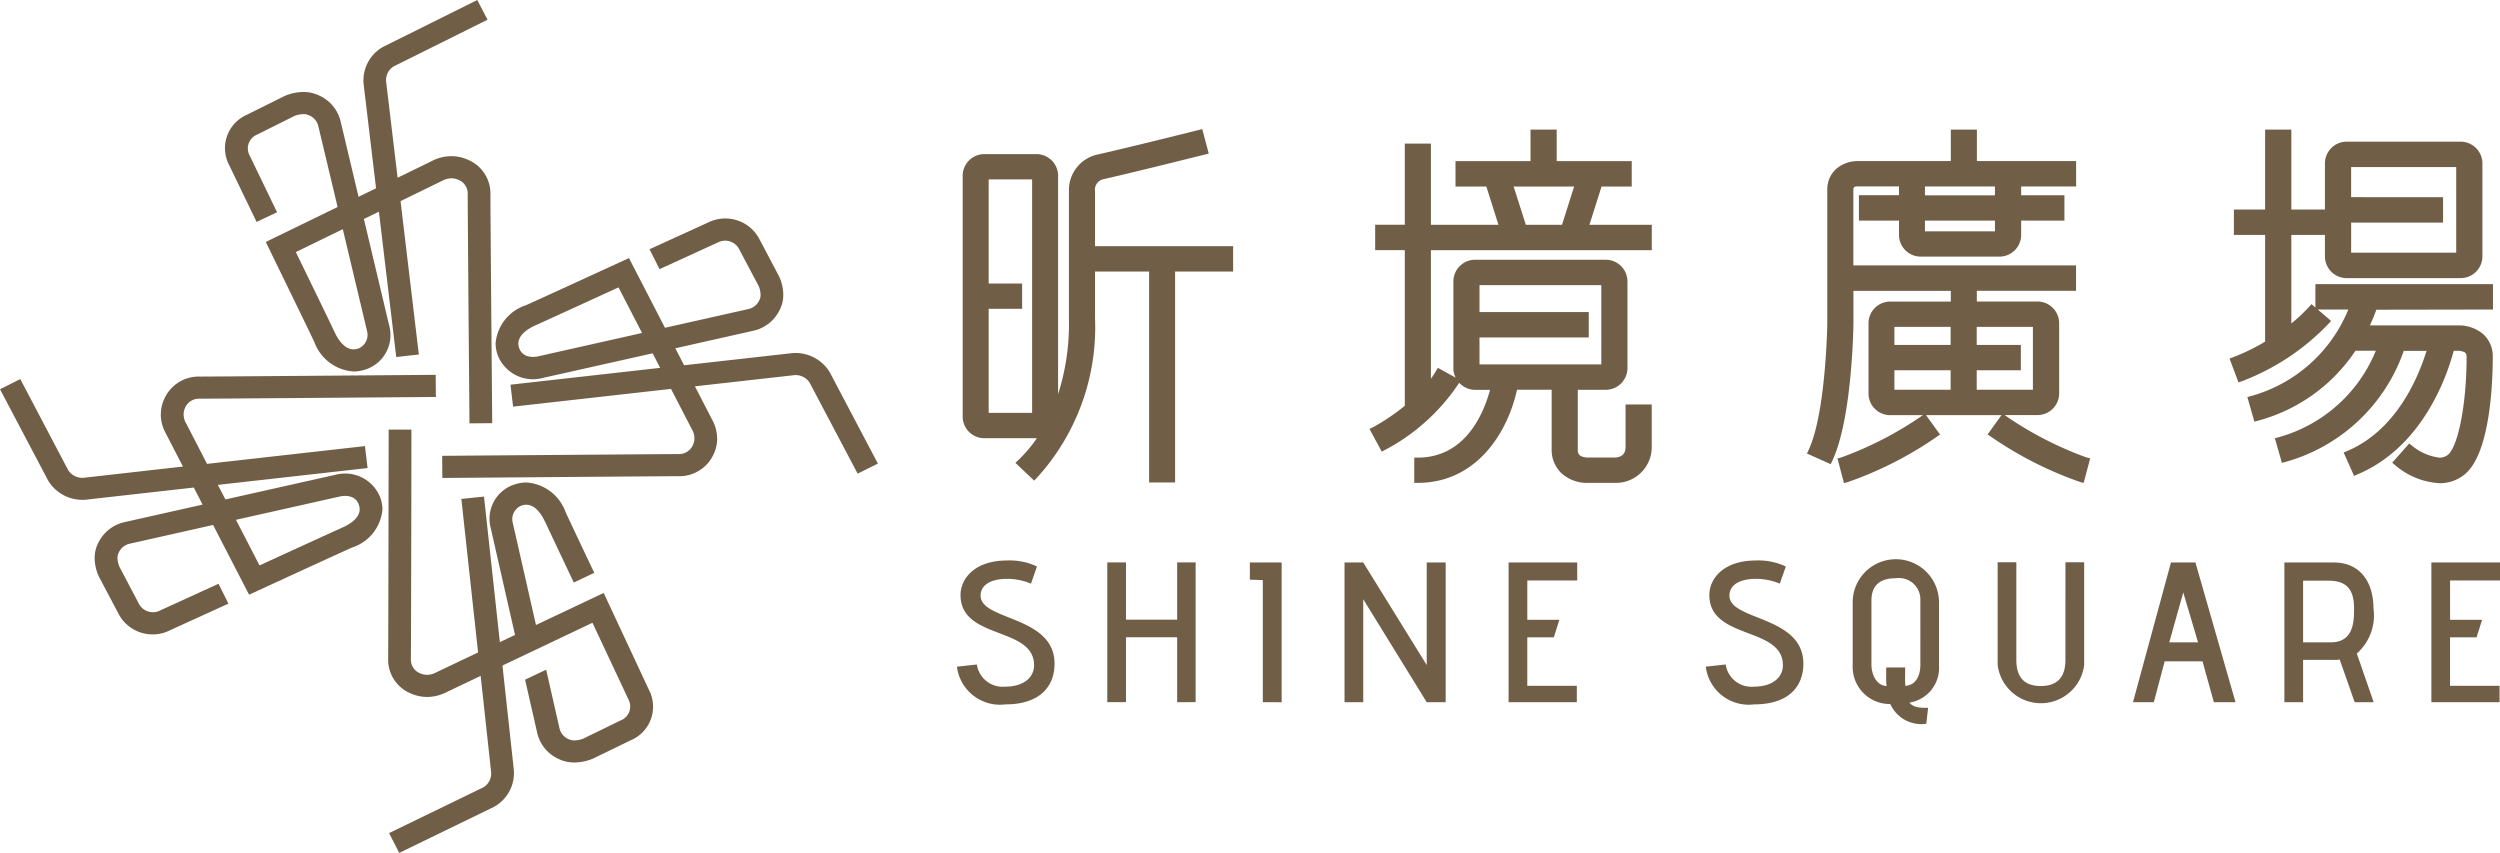 <svg xmlns="http://www.w3.org/2000/svg" xmlns:xlink="http://www.w3.org/1999/xlink" width="131.907" height="45" viewBox="0 0 131.907 45">
  <defs>
    <clipPath id="clip-path">
      <rect id="Rectangle_2" data-name="Rectangle 2" width="131.907" height="45" fill="#715e47"/>
    </clipPath>
  </defs>
  <g id="Group_53" data-name="Group 53" transform="translate(-417 -270)">
    <g id="Group_5" data-name="Group 5" transform="translate(417 270)">
      <g id="Group_4" data-name="Group 4" clip-path="url(#clip-path)">
        <path id="Path_17" data-name="Path 17" d="M23.8,8.24a2.222,2.222,0,0,0-1.006.251l-1.815.886-.6-5.024a.847.847,0,0,1,.4-.854l4.945-2.461L25.182,0,20.225,2.465a2.028,2.028,0,0,0-1.033,2.028l.65,5.441-.924.449L17.971,6.4A2,2,0,0,0,16.8,5.022a1.865,1.865,0,0,0-.814-.169,2.549,2.549,0,0,0-.972.212l-1.983.987A1.921,1.921,0,0,0,12.1,8.727l1.438,2.982,1.08-.512L13.182,8.224a.79.79,0,0,1,.4-1.131l1.958-.977A1.32,1.32,0,0,1,16,6.022a.6.6,0,0,1,.279.052.816.816,0,0,1,.519.592l1.015,4.255-3.789,1.845.251.515c.018.038,2.023,4.15,2.314,4.772A2.368,2.368,0,0,0,18.666,19.6a2.058,2.058,0,0,0,.647-.114,1.906,1.906,0,0,0,1.224-2.3L19.2,11.553l.792-.386.915,7.67,1.192-.133-.965-8.093,2.225-1.086.032-.017a1.007,1.007,0,0,1,.425-.1.891.891,0,0,1,.338.065.778.778,0,0,1,.523.753c-.005.382.069,9.163.092,11.845v.266l1.2-.01v-.175c0-.105-.1-11.5-.092-11.914A1.932,1.932,0,0,0,24.62,8.4,2.083,2.083,0,0,0,23.8,8.24m-4.437,9.21a.779.779,0,0,1-.451.936.828.828,0,0,1-.249.045c-.522.005-.861-.6-.984-.859-.229-.49-1.469-3.039-2.07-4.273l2.478-1.207Zm18.474,5.674a2.049,2.049,0,0,0-.26-.977l-.91-1.764,5.172-.582a.882.882,0,0,1,.879.389l2.534,4.8,1.068-.531-2.538-4.816a2.108,2.108,0,0,0-2.087-1l-5.6.628-.463-.895,4.1-.923a2.019,2.019,0,0,0,1.421-1.133,1.685,1.685,0,0,0,.174-.789,2.348,2.348,0,0,0-.218-.945l-1.017-1.926a2.034,2.034,0,0,0-2.753-.91l-3.069,1.4L34.8,14.2,37.86,12.8a.836.836,0,0,1,1.163.391l1.006,1.9a1.2,1.2,0,0,1,.1.448.583.583,0,0,1-.051.271.835.835,0,0,1-.611.5l-4.381.984-1.9-3.678-.531.244c-.038.017-4.271,1.964-4.912,2.247a2.318,2.318,0,0,0-1.594,2.017,1.915,1.915,0,0,0,.117.628,1.993,1.993,0,0,0,2.368,1.189l5.8-1.3.4.767-7.9.888.138,1.159,8.332-.937,1.117,2.16.018.032a.917.917,0,0,1,.1.412.811.811,0,0,1-.066.328.8.8,0,0,1-.776.507c-.393,0-9.432.068-12.194.09h-.273l.009,1.169.18,0c.109,0,11.841-.095,12.266-.091a1.989,1.989,0,0,0,1.893-1.217,1.908,1.908,0,0,0,.163-.79m-9.481-4.31c-.031.006-.749.16-.964-.437a.793.793,0,0,1-.046-.243c0-.507.617-.837.885-.956.5-.222,3.13-1.428,4.4-2.01l1.242,2.406ZM8.483,21.874a2.086,2.086,0,0,0,.259.979l.911,1.763L4.481,25.2A.889.889,0,0,1,3.6,24.81L1.07,20,0,20.537l2.539,4.816a2.108,2.108,0,0,0,2.087,1l5.6-.63.463.9-4.1.921a2.028,2.028,0,0,0-1.421,1.133,1.684,1.684,0,0,0-.173.79,2.375,2.375,0,0,0,.217.944l1.018,1.927a2.032,2.032,0,0,0,2.752.91l3.07-1.4L11.529,30.8,8.467,32.2A.839.839,0,0,1,7.3,31.8l-1-1.9a1.22,1.22,0,0,1-.1-.448.564.564,0,0,1,.053-.27.832.832,0,0,1,.611-.5l4.379-.984,1.9,3.68.531-.246c.037-.016,4.271-1.965,4.913-2.248a2.319,2.319,0,0,0,1.593-2.015,1.934,1.934,0,0,0-.119-.628,1.992,1.992,0,0,0-2.367-1.19l-5.8,1.3-.4-.768,7.9-.888-.138-1.159-8.332.938-1.114-2.16-.021-.032a.952.952,0,0,1-.1-.412.812.812,0,0,1,.065-.328.8.8,0,0,1,.776-.508c.394.005,9.433-.067,12.195-.088l.273,0-.01-1.168-.178,0c-.11,0-11.842.094-12.267.09a1.989,1.989,0,0,0-1.893,1.217,1.935,1.935,0,0,0-.163.79m9.482,4.312c.03-.007.749-.161.963.436a.741.741,0,0,1,.045.243c.006.507-.616.837-.884.956-.5.222-3.129,1.427-4.4,2.011l-1.242-2.407ZM28.742,27.5c-.12-.261-.455-.87-.974-.87a.8.8,0,0,0-.251.042.776.776,0,0,0-.458.932l1.221,5.371,3.572-1.69c.152.321,2.387,5.11,2.387,5.11a1.922,1.922,0,0,1-.965,2.665l-1.994.969a2.586,2.586,0,0,1-.973.2,1.862,1.862,0,0,1-.812-.176,2,2,0,0,1-1.152-1.393l-.638-2.8,1.112-.526.7,3.076a.818.818,0,0,0,.513.6.647.647,0,0,0,.279.054,1.283,1.283,0,0,0,.461-.091l1.967-.958a.79.79,0,0,0,.415-1.126l-1.892-4.031-4.749,2.256.594,5.447a2.032,2.032,0,0,1-1.055,2.017L21.065,45l-.537-1.044L25.5,41.543a.849.849,0,0,0,.408-.851l-.547-5.03-1.826.868a2.229,2.229,0,0,1-1.007.242,2.089,2.089,0,0,1-.813-.167,1.932,1.932,0,0,1-1.235-1.851c.009-.412.027-11.808.027-11.914v-.174h1.2v.266c0,2.683-.019,11.464-.028,11.846a.777.777,0,0,0,.516.758.877.877,0,0,0,.337.068.976.976,0,0,0,.424-.1l.034-.017,2.235-1.064-.883-8.1,1.195-.124.837,7.679.8-.378-1.284-5.648a1.9,1.9,0,0,1,1.247-2.288,2.086,2.086,0,0,1,.648-.108,2.367,2.367,0,0,1,2.059,1.567c.168.368.919,1.955,1.511,3.2l-1.08.512c-.689-1.455-1.366-2.886-1.528-3.242" transform="translate(0 0.001)" fill="#715e47"/>
        <path id="Path_18" data-name="Path 18" d="M179.147,29.944V27.05a.569.569,0,0,1,.47-.646c1.9-.433,5.336-1.3,5.352-1.3l.177-.05-.343-1.289-.181.048c-.029.006-3.424.858-5.3,1.286a1.918,1.918,0,0,0-1.552,1.95v6.733a12.206,12.206,0,0,1-.572,3.972V26.213a1.146,1.146,0,0,0-1.162-1.127H173.32a1.144,1.144,0,0,0-1.157,1.127V38.95a1.143,1.143,0,0,0,1.157,1.127h2.757a7.23,7.23,0,0,1-.992,1.169l-.139.129.99.94.13-.135a11.791,11.791,0,0,0,3.081-8.454V31.28H182V42.41h1.372V31.28h3.061V29.944Zm-5.612,1.971V26.421h2.292V38.739h-2.292v-5.49H175.3V31.915Z" transform="translate(-121.37 -16.955)" fill="#715e47"/>
        <path id="Path_19" data-name="Path 19" d="M259.805,30.223v-1.34h-3.29l.64-2.019h1.592v-1.34h-3.959V23.862h-1.381v1.662h-3.959v1.34h1.628l.638,2.019h-3.563V24.6h-1.378v4.281H245.21v1.34h1.563v8.211a10.992,10.992,0,0,1-1.688,1.139l-.177.081.648,1.2.166-.086a10.606,10.606,0,0,0,3.9-3.512l.02-.033a1.169,1.169,0,0,0,.856.372h.773c-.332,1.233-1.295,3.575-3.811,3.575h-.188V42.5h.188c3.072,0,4.729-2.613,5.235-4.915h1.826v3.22a1.7,1.7,0,0,0,.5,1.169,1.994,1.994,0,0,0,1.455.526h1.351a1.886,1.886,0,0,0,1.974-1.9V38.363h-1.38v2.246c0,.362-.2.548-.594.556H256.48c-.376,0-.571-.119-.579-.35V37.59h1.458a1.147,1.147,0,0,0,1.162-1.131v-4.6a1.147,1.147,0,0,0-1.162-1.131H250.5a1.149,1.149,0,0,0-1.164,1.131v4.6a1.1,1.1,0,0,0,.12.49l-.94-.52-.092.16a4.667,4.667,0,0,1-.273.415v-6.78Zm-9.09,3.264V32.066h6.427V36.25h-6.427V34.828h5.765v-1.34Zm1.8-6.623h3.192l-.638,2.019H253.16Z" transform="translate(-172.652 -17.023)" fill="#715e47"/>
        <path id="Path_20" data-name="Path 20" d="M412.633,33.354V32.013h-9.369v1.234l-.206-.176-.125.137a8.539,8.539,0,0,1-.939.884V29.419h1.773v1.146a1.15,1.15,0,0,0,1.166,1.133h5.976a1.151,1.151,0,0,0,1.167-1.133V25.63a1.151,1.151,0,0,0-1.167-1.133h-5.976a1.15,1.15,0,0,0-1.166,1.133v2.447h-1.773V23.862h-1.383v4.215h-1.648v1.342h1.648v5.63a10.91,10.91,0,0,1-1.7.827l-.178.064.473,1.26.177-.061a12.414,12.414,0,0,0,4.585-3.045l.124-.139-.7-.6H405a7.785,7.785,0,0,1-5.143,4.568l-.184.048.372,1.3.182-.049a8.962,8.962,0,0,0,5.15-3.693h1.075a7.787,7.787,0,0,1-5.143,4.568l-.184.048.372,1.3.182-.048a9.23,9.23,0,0,0,6.248-5.863h1.2c-.423,1.382-1.581,4.195-4.2,5.292l-.173.073.549,1.233.173-.074c3.456-1.452,4.734-5.2,5.086-6.524l.227,0a.669.669,0,0,1,.384.1.315.315,0,0,1,.068.237c0,2.431-.436,4.695-.987,5.151a.694.694,0,0,1-.453.148,2.847,2.847,0,0,1-1.442-.631l-.143-.116-.9,1.014.143.119a3.934,3.934,0,0,0,2.348.962,2.06,2.06,0,0,0,1.345-.475c1.365-1.127,1.47-5.01,1.47-6.172a1.57,1.57,0,0,0-.517-1.229,2,2,0,0,0-1.315-.45c-.049,0-.091,0-.106,0H406.14c.154-.33.264-.614.338-.827Zm-7.484-5.928V25.839h5.545v4.517H405.15V28.769H410V27.427Z" transform="translate(-281.097 -17.023)" fill="#715e47"/>
        <path id="Path_21" data-name="Path 21" d="M337.9,41.162a18.81,18.81,0,0,1-4.288-2.211l-.04-.027h1.713A1.147,1.147,0,0,0,336.45,37.8V34.061a1.149,1.149,0,0,0-1.162-1.13h-3.182v-.566h5.235V31.026H325.591V27.059c0-.122.013-.2.2-.2H328v.464h-2.115v1.338H328v.774a1.147,1.147,0,0,0,1.162,1.128h4.122a1.147,1.147,0,0,0,1.161-1.128v-.774h2.283V27.326h-2.283v-.464h2.9V25.523h-5.235V23.862h-1.377v1.661h-4.936a1.724,1.724,0,0,0-1.138.435,1.469,1.469,0,0,0-.444,1.1v7.079c0,.045-.077,4.718-.993,6.65l-.079.165,1.252.561.079-.164c1.045-2.2,1.117-7,1.121-7.2v-1.78h5.138v.566h-3.181a1.148,1.148,0,0,0-1.162,1.13V37.8a1.147,1.147,0,0,0,1.162,1.128h1.709l-.043.03a18.764,18.764,0,0,1-4.284,2.208l-.182.046.344,1.3.184-.047a19.344,19.344,0,0,0,4.733-2.41l.155-.1L329.479,39l-.054-.073h3.983l-.736,1.018.153.1a19.5,19.5,0,0,0,4.736,2.411l.182.047.344-1.3Zm-5.8-5.94v-.952h2.965v3.316h-2.965V36.56h2.329V35.221Zm-1.377,2.364h-2.966V36.56h2.966Zm0-2.364h-2.966v-.952h2.966Zm-1.354-8.359h3.693v.465h-3.693Zm0,1.8h3.693v.566h-3.693Z" transform="translate(-227.803 -17.023)" fill="#715e47"/>
        <path id="Path_22" data-name="Path 22" d="M172.19,108.676a1.375,1.375,0,0,0,1.5,1.169c.975,0,1.518-.495,1.518-1.127,0-2.064-3.881-1.327-3.881-3.707,0-.884.769-1.822,2.45-1.822a3.369,3.369,0,0,1,1.583.316c0,.011-.184.527-.314.905a3.312,3.312,0,0,0-1.258-.253c-.943,0-1.431.38-1.4.927.076,1.285,3.9,1.032,3.9,3.549,0,1.169-.738,2.148-2.592,2.148a2.288,2.288,0,0,1-2.558-1.99Z" transform="translate(-120.647 -73.616)" fill="#715e47"/>
        <path id="Path_23" data-name="Path 23" d="M201.7,110.928V107.5H199v3.423h-.987v-7.373H199v3.023h2.7v-3.023h.975v7.373Z" transform="translate(-139.59 -73.877)" fill="#715e47"/>
        <path id="Path_24" data-name="Path 24" d="M224.206,110.928v-6.445l-.684-.021v-.906H225.2v7.373Z" transform="translate(-157.576 -73.877)" fill="#715e47"/>
        <path id="Path_25" data-name="Path 25" d="M244.8,110.928l-3.35-5.434v5.434h-.987v-7.373h.987l3.35,5.414v-5.414h1v7.373Z" transform="translate(-169.522 -73.877)" fill="#715e47"/>
        <path id="Path_26" data-name="Path 26" d="M269.8,110.928v-7.373h3.621v.948h-2.634v2.075h1.691l-.292.926h-1.4v2.559H273.4v.864Z" transform="translate(-190.202 -73.877)" fill="#715e47"/>
        <path id="Path_27" data-name="Path 27" d="M306.11,108.676a1.375,1.375,0,0,0,1.5,1.169c.975,0,1.518-.495,1.518-1.127,0-2.064-3.881-1.327-3.881-3.707,0-.884.769-1.822,2.45-1.822a3.369,3.369,0,0,1,1.583.316c0,.011-.184.527-.314.905a3.31,3.31,0,0,0-1.258-.253c-.943,0-1.431.38-1.4.927.076,1.285,3.9,1.032,3.9,3.549,0,1.169-.738,2.148-2.592,2.148a2.287,2.287,0,0,1-2.558-1.99Z" transform="translate(-215.057 -73.616)" fill="#715e47"/>
        <path id="Path_28" data-name="Path 28" d="M335.222,111.647a1.8,1.8,0,0,1-1.9-1.043,1.958,1.958,0,0,1-1.984-2.043V105.17a2.278,2.278,0,0,1,4.554.01v3.381a1.854,1.854,0,0,1-1.561,1.969c.195.232.466.284.986.274Zm-.314-6.5a1.13,1.13,0,0,0-1.29-1.18c-.954,0-1.29.484-1.29,1.18v3.4c0,.411.216,1.084.8,1.106a3.393,3.393,0,0,1-.022-.59v-.389h1v.379a5.065,5.065,0,0,0,.011.59c.6-.032.792-.611.792-1.105Z" transform="translate(-233.585 -73.458)" fill="#715e47"/>
        <path id="Path_29" data-name="Path 29" d="M360.834,103.521h.987v5.423a2.3,2.3,0,0,1-4.564,0v-5.423h.986v5.15c0,.884.391,1.379,1.29,1.379s1.3-.495,1.3-1.379Z" transform="translate(-251.855 -73.853)" fill="#715e47"/>
        <path id="Path_30" data-name="Path 30" d="M385.744,110.928l-.6-2.159h-1.995l-.574,2.159h-1.1l2.006-7.373h1.29l2.115,7.373Zm-1.615-5.793-.738,2.633h1.518Z" transform="translate(-268.934 -73.877)" fill="#715e47"/>
        <path id="Path_31" data-name="Path 31" d="M412.244,110.928l-.791-2.254a.989.989,0,0,1-.25.021h-1.68v2.233h-.987v-7.373h2.6c1.463,0,2.1,1.116,2.1,2.423a2.676,2.676,0,0,1-.879,2.38l.889,2.569Zm-1.257-3.16c1.225,0,1.225-1.148,1.225-1.79,0-1.17-.553-1.464-1.377-1.464h-1.312v3.254Z" transform="translate(-288.005 -73.877)" fill="#715e47"/>
        <path id="Path_32" data-name="Path 32" d="M434.823,110.928v-7.373h3.621v.948H435.81v2.075H437.5l-.292.926h-1.4v2.559h2.613v.864Z" transform="translate(-306.537 -73.877)" fill="#715e47"/>
      </g>
    </g>
  </g>
</svg>

